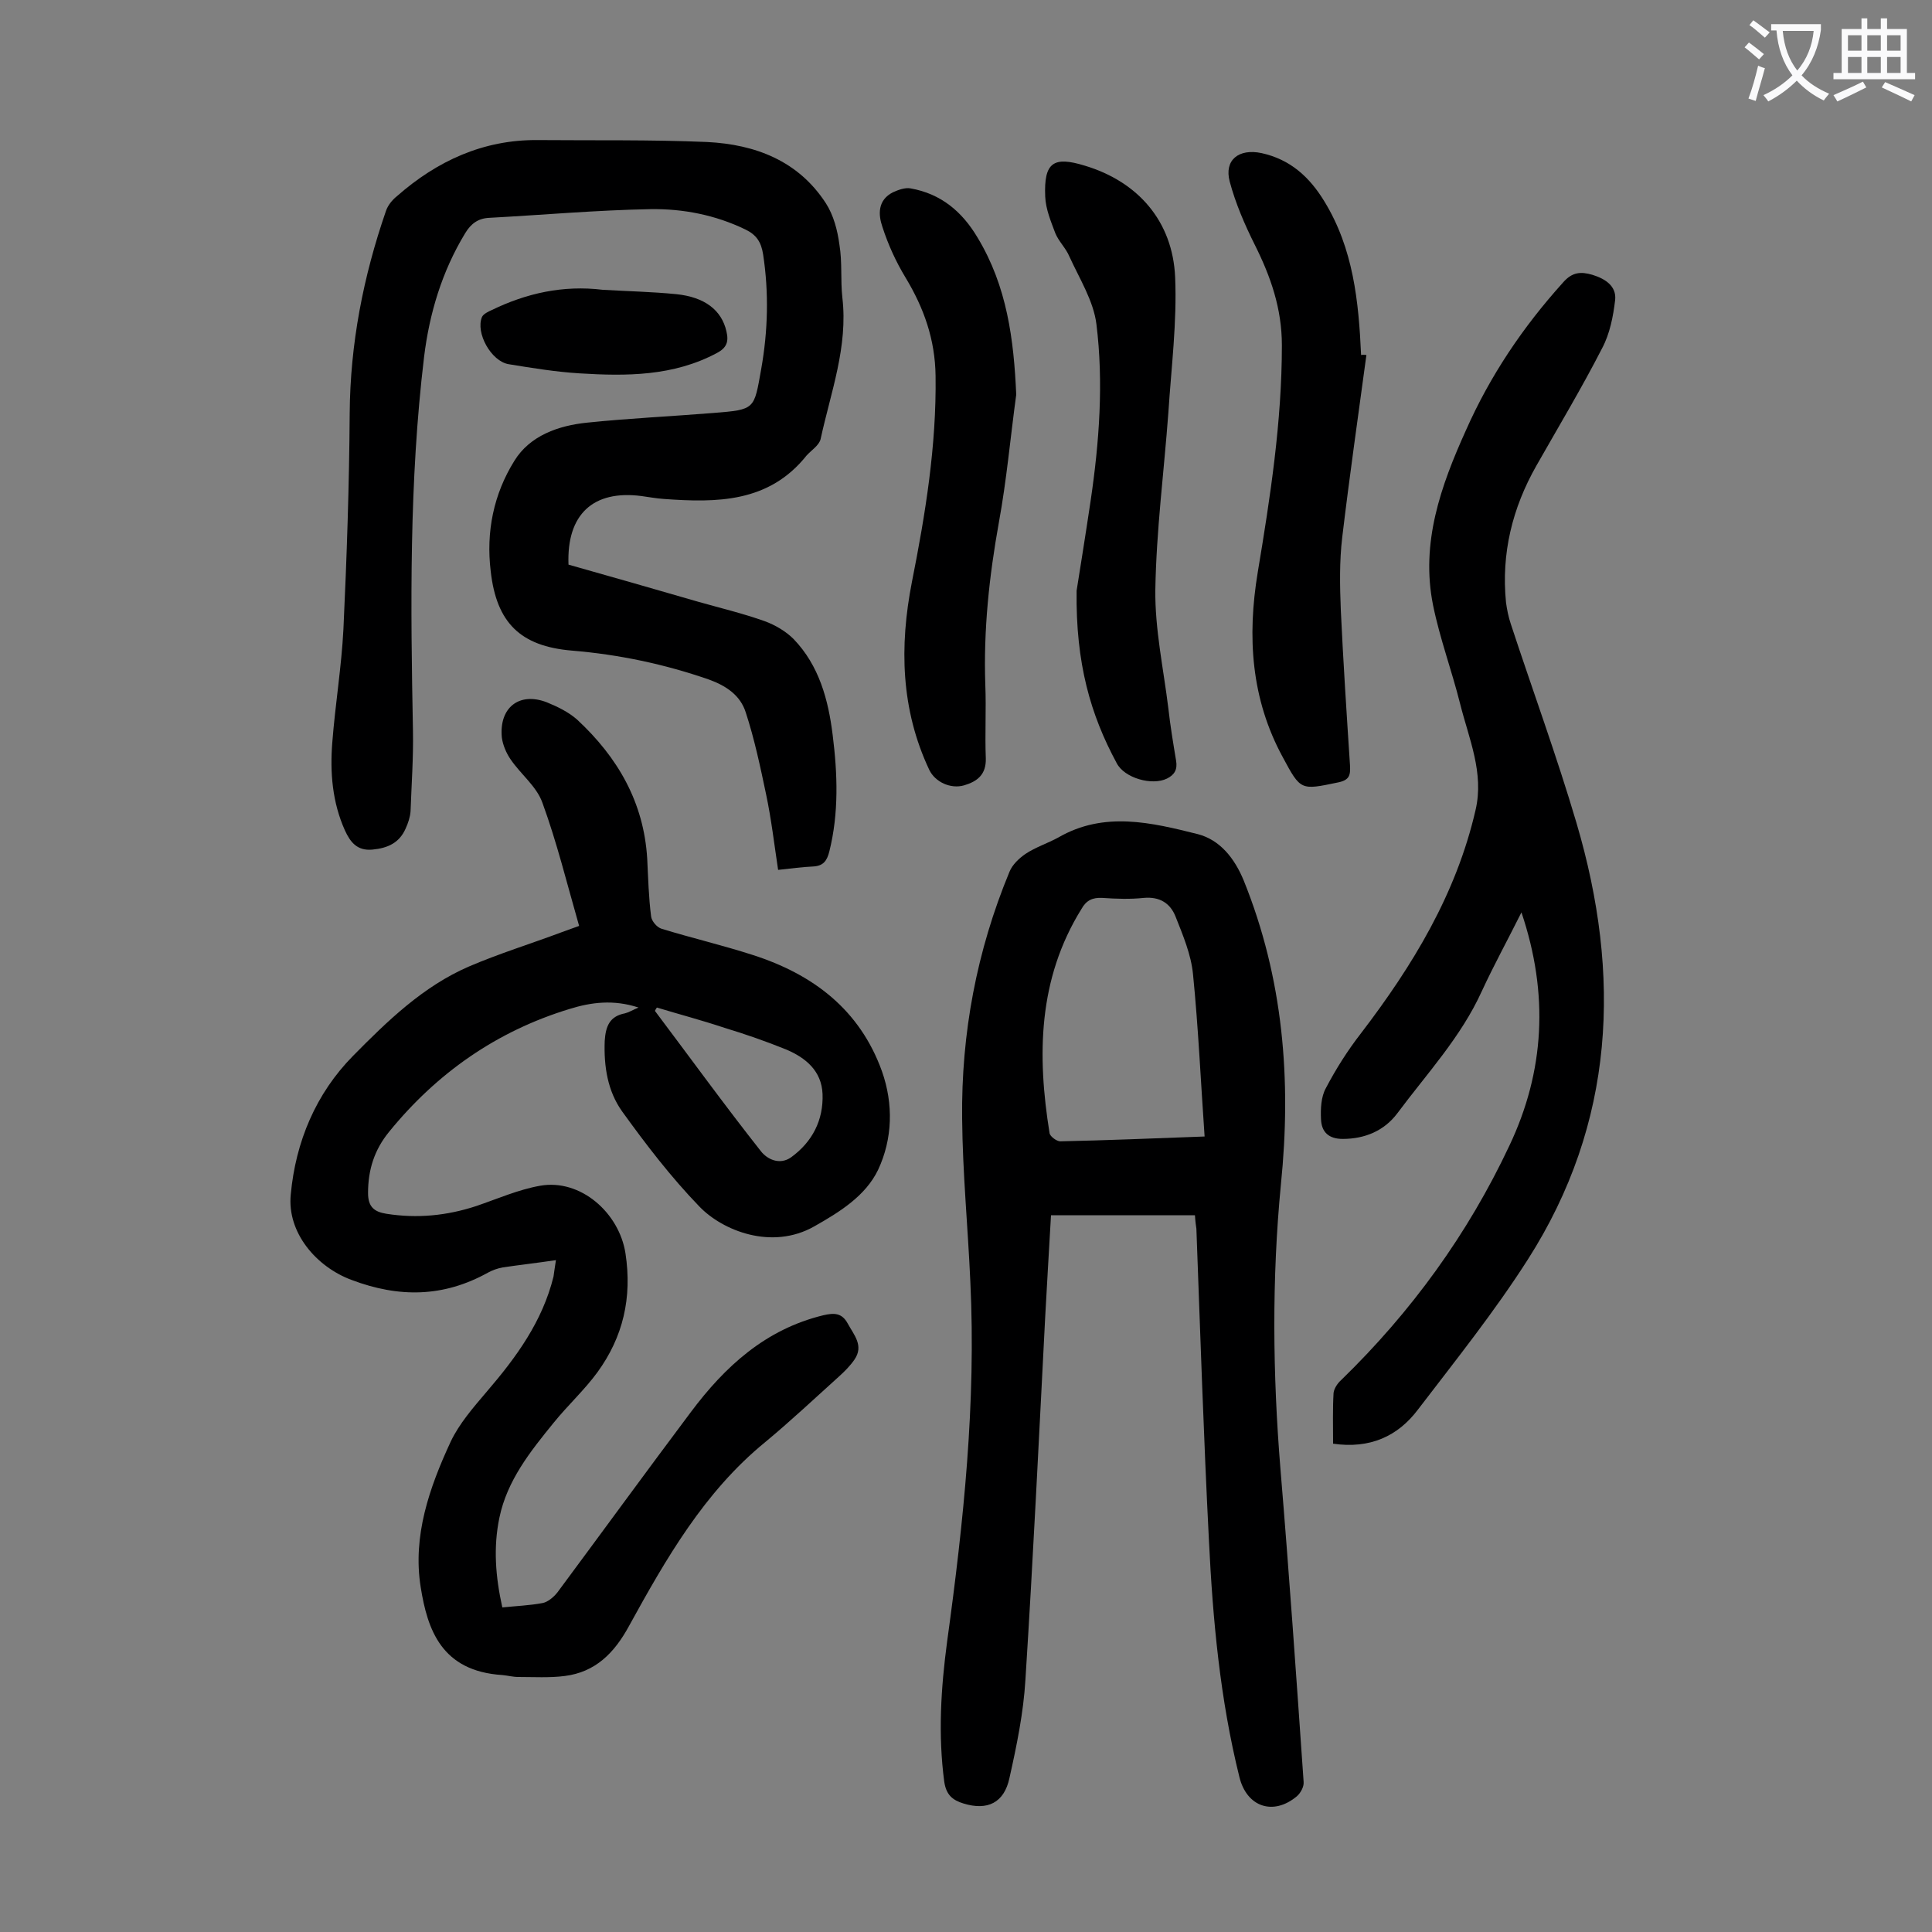 <svg enable-background="new 0 0 400 400" viewBox="0 0 400 400" xmlns="http://www.w3.org/2000/svg"><rect x="0" y="0" width="400" height="400" fill="#808080" stroke="none"/><g fill="#000001"><path d="m115.1 260.9c-4.1.6-7.6 1-11 1.5-1.1.2-2.2.6-3.1 1.1-9.2 5.1-18.4 5.2-28.2 1.5-7.3-2.7-13.4-9.8-12.6-17.7 1-10.9 5.2-20.9 12.9-28.7 7.1-7.2 14.5-14.4 24-18.5 6.3-2.7 12.8-4.7 19.2-7.1 1.1-.4 2.2-.8 3.6-1.3-2.5-8.7-4.6-17.3-7.6-25.5-1.2-3.4-4.5-5.9-6.6-9-.9-1.3-1.6-3-1.8-4.5-.6-6.2 3.6-9.5 9.3-7.3 2.2.9 4.5 2 6.3 3.6 8.4 7.8 13.8 17.1 14.5 28.8.2 4 .3 8 .8 11.9.1 1 1.2 2.3 2.2 2.6 6.2 1.9 12.6 3.4 18.8 5.4 12.5 4 22.2 11.3 26.8 24.1 2.4 6.8 2.2 14-.8 20.4-2.6 5.4-7.9 8.7-13.2 11.7-8.8 5-19 .9-23.8-4.1-5.9-6.1-11.1-12.9-16-19.7-3-4.2-3.8-9.3-3.6-14.6.2-3 1-5.1 4.2-5.7.8-.2 1.6-.7 2.8-1.2-5.2-1.7-9.8-1.1-14.3.3-15.1 4.6-27.5 13.3-37.4 25.5-3 3.7-4.3 7.8-4.3 12.6 0 2.9 1.3 3.9 3.8 4.3 6.4 1 12.5.4 18.6-1.6 4.4-1.5 8.7-3.4 13.2-4.2 8.4-1.5 16.4 5.6 17.7 14 1.4 9.2-.5 17.3-5.8 24.6-2.7 3.7-6.2 6.9-9.1 10.5-4.8 5.9-9.6 11.9-11.2 19.6-1.3 6.2-.8 12.3.6 18.6 2.9-.3 5.6-.4 8.3-.9 1.1-.2 2.3-1.2 3.1-2.2 9.2-12.4 18.3-24.9 27.6-37.3 7.1-9.5 15.5-17.2 27.5-20.1 2.2-.5 3.8-.5 5 1.7 1.3 2.4 3.4 4.6 1.4 7.5-.9 1.3-2 2.4-3.1 3.4-5.1 4.6-10.1 9.3-15.4 13.7-12.6 10.3-20.5 24.1-28.2 38.1-3 5.5-6.9 9.5-13.3 10.3-3.1.4-6.4.2-9.6.2-1.1 0-2.2-.3-3.3-.4-12.6-.8-15.5-9.4-16.9-18.2-1.7-10.6 1.8-20.6 6.2-30.1 1.8-3.8 4.7-7.1 7.5-10.4 6.1-7.1 11.5-14.5 13.8-23.8.1-.7.2-1.5.5-3.4zm20.9-52.3c-.1.2-.3.4-.4.7 7.3 9.7 14.4 19.5 21.9 29 1.3 1.7 3.9 3 6.3 1.3 4.4-3.2 6.7-7.7 6.5-13.1-.2-4.8-3.5-7.5-7.5-9.2-4.2-1.7-8.5-3.2-12.8-4.5-4.8-1.6-9.4-2.8-14-4.2z"/><path d="m247.4 251.6c-10 0-19.6 0-29.8 0-.4 6.7-.8 13.9-1.2 21-1.3 25.1-2.5 50.1-4.1 75.2-.4 6.8-1.8 13.6-3.3 20.3-1.1 5.2-4.6 6.8-9.5 5.3-2.3-.7-3.6-1.8-4-4.5-1.3-9.7-.7-19.4.6-29.1 3.4-24.7 6-49.4 4.8-74.4-.5-11.3-1.6-22.5-1.7-33.8-.2-17.6 3-34.7 9.8-51.1.6-1.5 2-2.8 3.3-3.7 2.1-1.4 4.6-2.2 6.8-3.4 9.5-5.5 19.3-3.1 28.9-.7 4.6 1.2 7.6 5 9.5 9.6 8.2 20.3 9.9 41.3 7.7 62.9-1.9 19.6-1.7 39.3-.1 58.9 1.8 21.6 3.3 43.2 4.8 64.8.1 1-.6 2.3-1.4 3-4.9 4.1-10.4 2.2-11.9-4-4-16.1-5.5-32.5-6.3-48.9-1.1-21.5-1.8-43.1-2.6-64.6-.1-.7-.2-1.3-.3-2.8zm2-16.3c-.8-11.4-1.3-22.6-2.4-33.6-.4-4.1-2.1-8.1-3.6-11.9-1.1-2.8-3.3-4.2-6.6-3.9-2.8.3-5.7.2-8.6 0-2-.1-3.3.5-4.3 2.3-9 14.5-9.2 30.3-6.6 46.4.1.7 1.5 1.7 2.2 1.7 9.5-.2 19.1-.6 29.9-1z"/><path d="m117.7 116.9c8.9 2.5 17.9 5.1 26.9 7.7 4.6 1.3 9.2 2.4 13.7 4 2.2.8 4.4 2.1 6 3.7 5.3 5.5 7.2 12.6 8.1 19.9 1 8 1.3 16.1-.7 24.1-.5 2-1.3 3-3.4 3.1-2.2.1-4.4.4-7.2.7-.8-5.3-1.4-10.5-2.5-15.7-1.2-5.7-2.4-11.4-4.2-16.9-1.1-3.5-4-5.5-7.6-6.8-9.2-3.2-18.7-5.2-28.4-6-10.7-.9-15.6-5.8-16.8-16.4-1-8.2.6-16 4.9-22.9 3.2-5.2 9.1-7.3 15.1-7.9 8.7-.9 17.4-1.3 26.1-2s8.4-.7 9.9-9.1c1.4-7.9 1.6-15.8.4-23.7-.4-2.6-1.4-4.1-3.7-5.2-6.2-3-12.9-4.3-19.6-4.2-11.1.2-22.3 1.2-33.4 1.8-2.3.1-3.8 1.2-5 3.2-4.8 7.9-7.4 16.6-8.5 25.6-3.1 25.8-2.8 51.6-2.3 77.5.1 5.5-.3 11-.5 16.6-.1 1.2-.5 2.4-1 3.5-1.3 3-3.7 4.1-6.9 4.4s-4.6-1.6-5.7-4c-2.6-5.8-3.1-12-2.6-18.2.6-7.8 1.9-15.6 2.3-23.4.7-14.9 1.2-29.8 1.3-44.7.1-14.4 2.8-28.3 7.5-41.9.4-1.2 1.3-2.3 2.3-3.1 8.3-7.3 17.9-11.7 29.1-11.6 11.7.1 23.4-.1 35.1.4 10 .5 18.9 3.9 24.6 12.7 1.6 2.5 2.4 5.6 2.8 8.6.6 3.6.2 7.3.6 10.9 1.2 10.2-2.4 19.6-4.5 29.3-.3 1.3-1.9 2.3-2.9 3.4-7.8 9.8-18.6 9.8-29.6 9-1.5-.1-3.1-.4-4.6-.6-10-1.3-15.5 3.8-15.1 14.2z"/><path d="m276 298.9c0-3.7-.1-7.1.1-10.5.1-.9.8-2 1.6-2.7 14.5-14.1 26.2-30.2 34.8-48.5 7.3-15.4 8.2-31.4 2.5-48.3-2.9 5.8-5.7 10.9-8.2 16.3-4.3 9.5-11.4 17.1-17.5 25.3-2.7 3.6-6.7 5.3-11.3 5.3-2.9 0-4.4-1.4-4.5-4.1-.1-2.1 0-4.6 1-6.4 2.1-4 4.5-7.8 7.3-11.4 10.7-14 19.7-28.8 23.7-46.2 1.8-7.7-1.4-14.8-3.2-22-1.7-6.8-4.2-13.5-5.6-20.4-2.6-12.9 1.6-24.7 6.8-36.2 5-11.3 11.8-21.4 20.1-30.6 1.9-2.2 3.7-2.3 6.1-1.6 2.6.8 5 2.3 4.7 5.2-.4 3.4-1.1 7-2.7 10-4.2 8.2-9 16.2-13.6 24.3-5 8.8-7.3 18.2-6.3 28.3.2 1.5.5 3 1 4.5 4.5 13.7 9.5 27.3 13.6 41.2 9.3 31.5 8 62.1-10.1 90.4-6.9 10.8-14.9 20.8-22.7 31-4.2 5.6-10 8.2-17.6 7.1z"/><path d="m282.9 73.5c-1.7 12.6-3.5 25.1-5 37.7-.6 5-.5 10.1-.3 15.1.5 10.7 1.2 21.4 1.9 32.1.1 2 0 3.1-2.5 3.6-7.7 1.6-7.7 1.7-11.4-5.2-6.6-12.1-7.4-25-5.2-38.3 2.6-15.6 5-31.2 5-47 0-7.6-2.3-14.2-5.6-20.8-2.1-4.2-4-8.6-5.2-13.1s1.9-6.9 6.6-5.9c5.9 1.3 9.9 4.9 13 10 6 9.8 7.1 20.7 7.6 31.8.5-.1.8 0 1.1 0z"/><path d="m222.9 122.3c.6-3.8 1.8-11.2 2.9-18.6 1.8-12.2 2.7-24.5 1.2-36.6-.6-4.8-3.5-9.4-5.6-14-.7-1.7-2.2-3.1-2.9-4.8-.9-2.4-2-5-2.1-7.6-.3-7.1 1.7-8.4 8.2-6.4 11 3.3 18.2 11.5 18.7 23.1.4 9.3-.8 18.7-1.4 28-.9 12.2-2.5 24.4-2.7 36.7-.1 8.2 1.7 16.4 2.7 24.6.4 3.6 1 7.2 1.6 10.8.3 1.8-.3 2.9-1.9 3.7-3.1 1.5-8.8-.1-10.4-3.2-5.4-10-8.5-20.6-8.3-35.7z"/><path d="m210.4 81.7c-1.2 8.8-2 17.8-3.6 26.5-2 11.1-3.2 22.3-2.8 33.6.2 5.1-.1 10.2.1 15.2.1 3.4-1.8 4.8-4.5 5.6-2.8.8-6-.7-7.2-3.2-5.9-12.5-6.2-25.6-3.6-38.9 2.8-14.1 5.1-28.2 4.9-42.7-.1-7.5-2.4-14-6.2-20.3-2-3.3-3.6-6.8-4.8-10.5-.9-2.6-1-5.6 2.2-7.2 1.1-.5 2.5-1 3.6-.8 6.3 1.1 10.7 4.8 13.9 10.2 6.1 10.1 7.5 21.1 8 32.5z"/><path d="m124.8 60c5.1.3 10.1.4 15.2.9 5.9.6 9.4 3.3 10.4 7.7.5 2.1.1 3.4-2 4.5-9 4.8-18.7 4.8-28.4 4.2-4.9-.3-9.8-1.1-14.7-1.9-3.6-.6-6.9-6.5-5.5-9.8.3-.6 1.3-1.1 2-1.4 7.2-3.5 14.8-5.2 23-4.2z"/></g><path d="m362.1 8.8c1.1.8 2.1 1.6 3.1 2.4l-1 1.1c-1.3-1.1-2.3-2-3-2.5zm1.9 4.8c.5.2.9.4 1.4.5-.6 2.3-1.3 4.5-1.9 6.8l-1.5-.5c.8-2.1 1.4-4.3 2-6.8zm-1-9.4c1.3.9 2.4 1.8 3.4 2.5l-1 1.1c-1.4-1.2-2.4-2.1-3.2-2.6zm3.7 2.2v-1.4h10.3v1.2c-.5 3.6-1.8 6.8-4 9.4 1.5 1.6 3.4 2.8 5.7 3.8-.3.4-.7.8-1.1 1.4-2.3-1.1-4.1-2.5-5.6-4.1-1.6 1.6-3.6 3.1-5.9 4.3-.3-.5-.7-.9-1-1.3 2.4-1.1 4.4-2.5 6-4.1-1.9-2.5-3-5.6-3.3-9.3h-1.1zm8.8 0h-6.4c.3 3.3 1.3 6 3 8.2 2-2.3 3.1-5.1 3.4-8.2z" fill="#fafafb"/><path d="m385.3 3.8h1.3v2.2h2.8v-2.2h1.3v2.2h4.1v9.1h1.7v1.3h-16.9v-1.3h1.7v-9.1h4.1v-2.2zm.4 13.1.7 1.2c-1.8.9-3.8 1.9-6 2.9-.2-.4-.5-.8-.8-1.3 2.3-1 4.3-1.9 6.1-2.8zm-3.1-6.4h2.8v-3.2h-2.8zm0 4.6h2.8v-3.3h-2.8zm4-4.6h2.8v-3.2h-2.8zm0 4.6h2.8v-3.3h-2.8zm3.7 1.9c2.1.9 4.1 1.8 6.1 2.7l-.7 1.3c-2.2-1.1-4.2-2-6.1-2.9zm3.2-9.7h-2.8v3.2h2.8zm-2.8 7.8h2.8v-3.3h-2.8z" fill="#fafafb"/></svg>